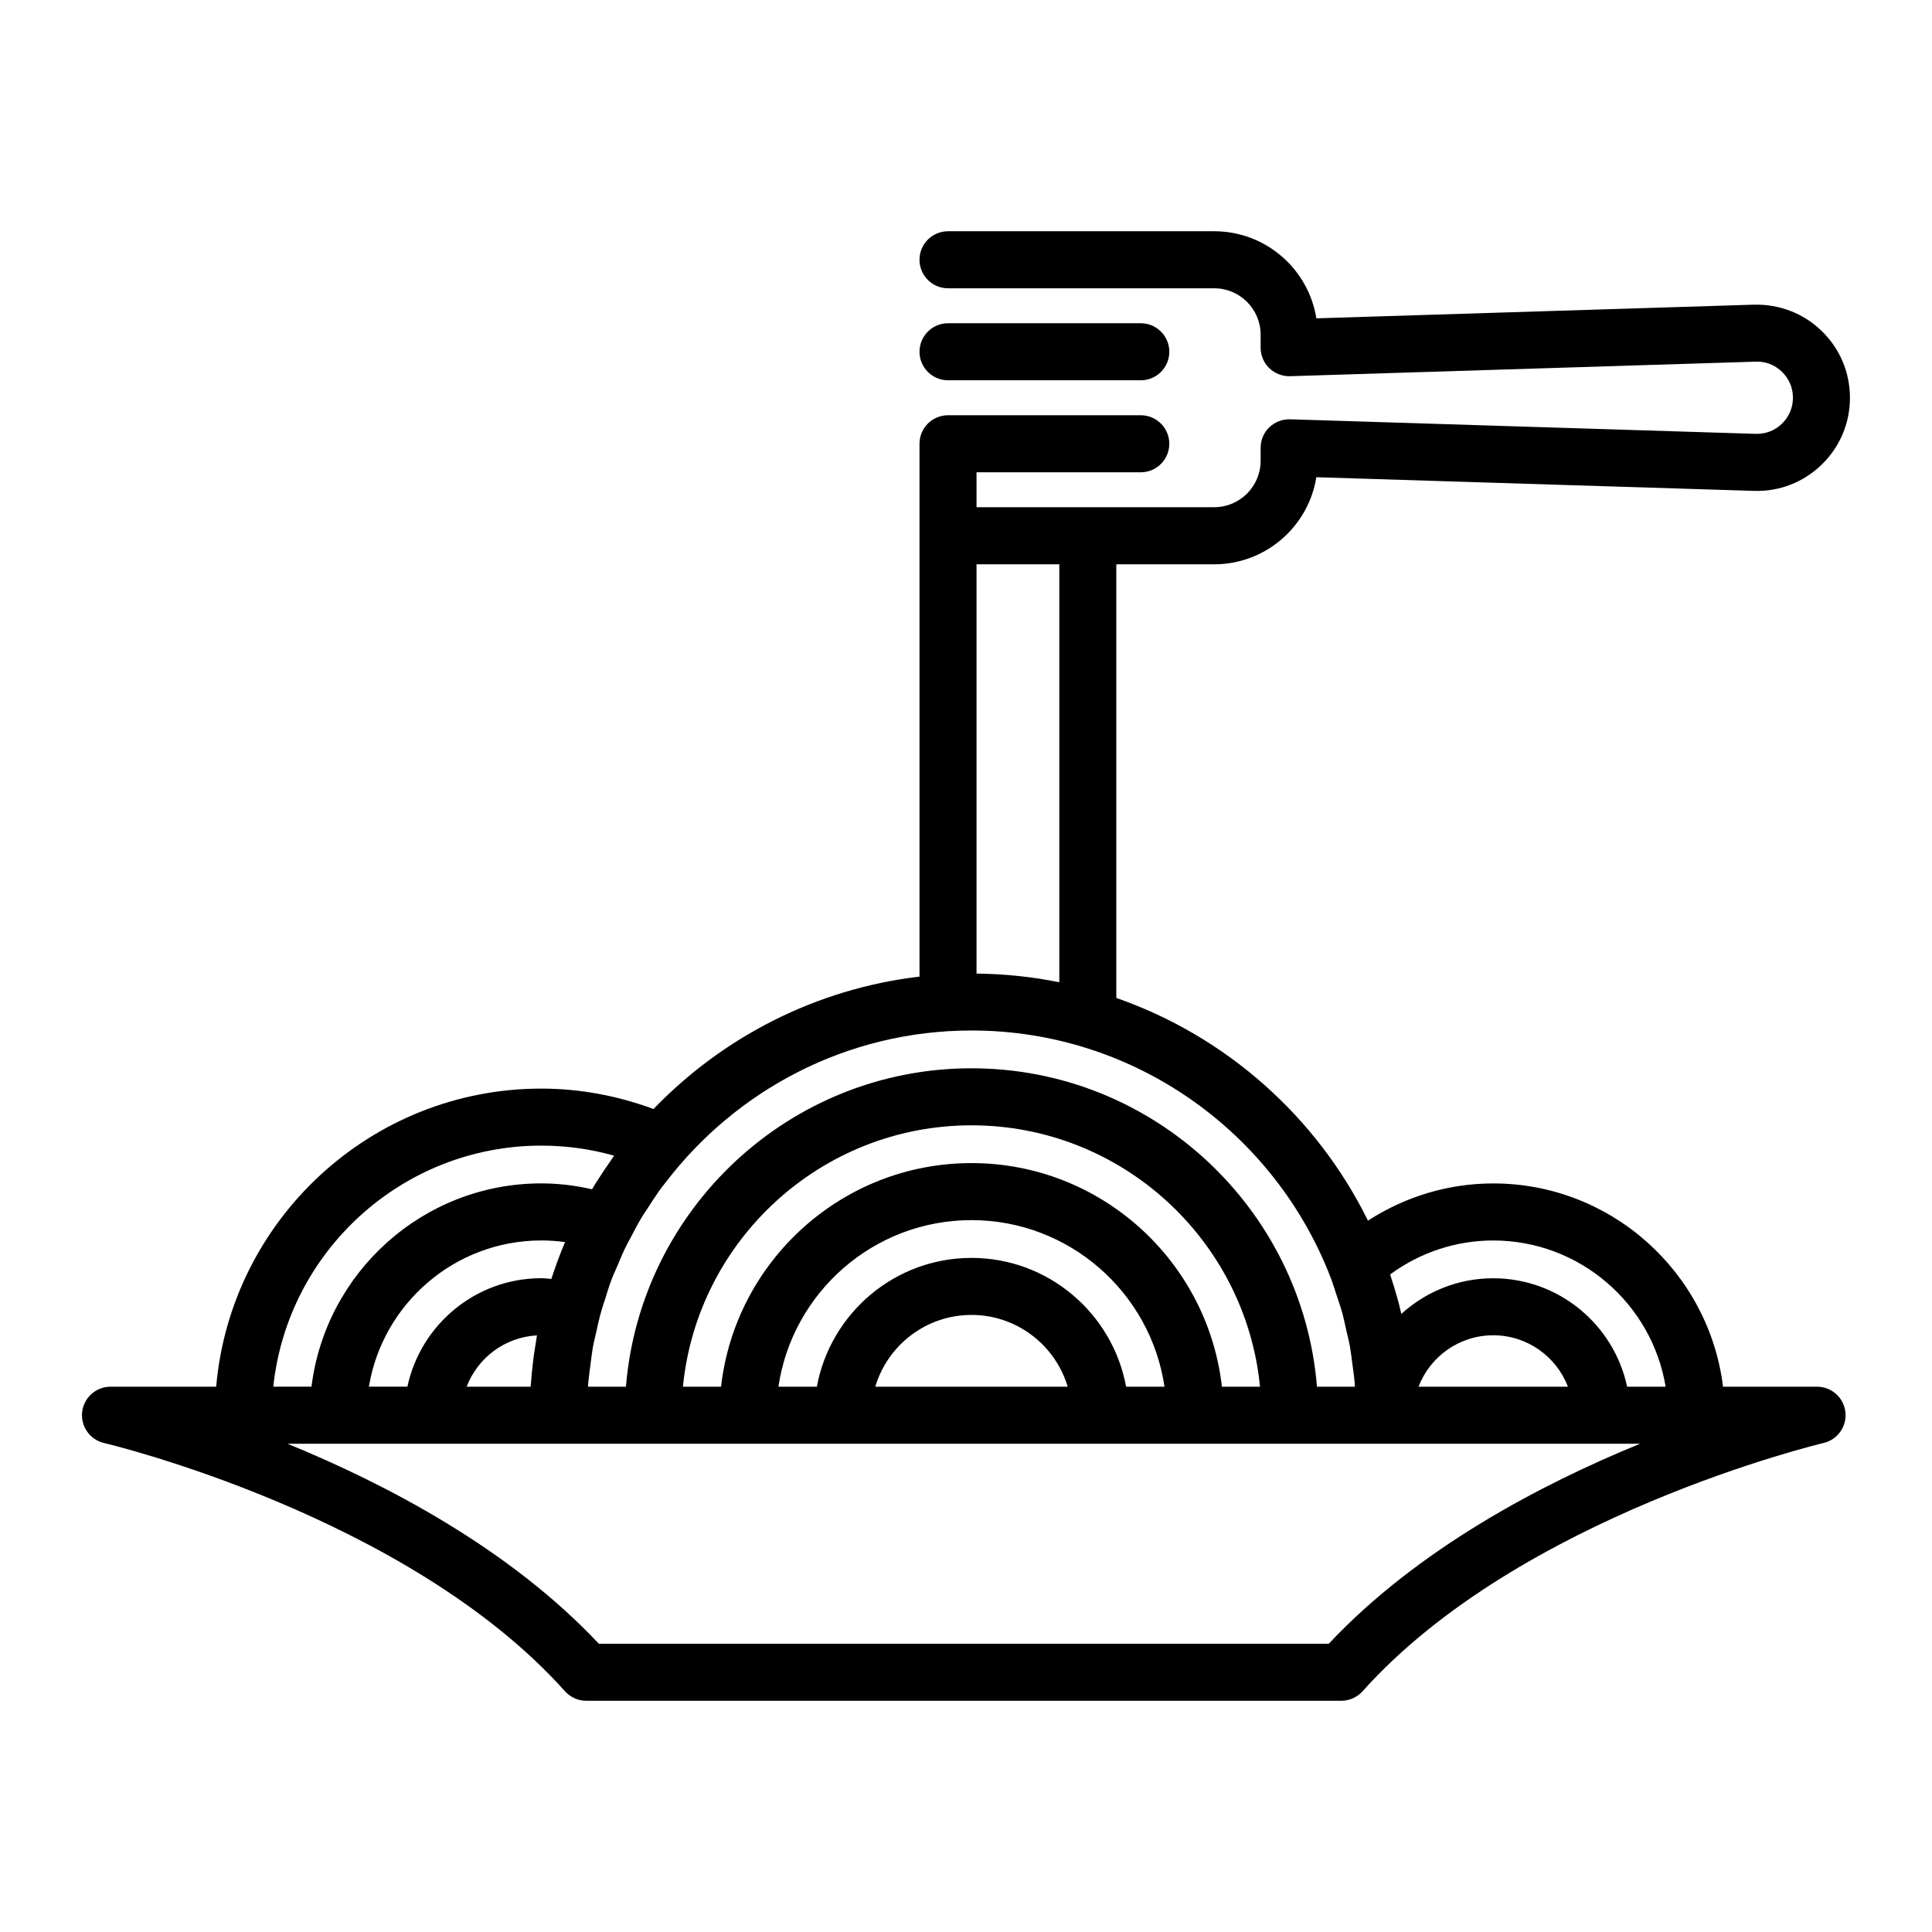<?xml version="1.0" encoding="UTF-8"?>
<!-- Uploaded to: ICON Repo, www.svgrepo.com, Generator: ICON Repo Mixer Tools -->
<svg fill="#000000" width="800px" height="800px" version="1.1" viewBox="144 144 512 512" xmlns="http://www.w3.org/2000/svg">
 <g>
  <path d="m608.81 224.74-115.96 3.621c-2.082-13.062-13.426-23.078-27.07-23.078h-70.543c-4.172 0-7.559 3.379-7.559 7.559 0 4.176 3.387 7.559 7.559 7.559h70.547c6.785 0 12.297 5.516 12.297 12.297v3.449c0 2.047 0.828 4 2.297 5.426 1.465 1.422 3.473 2.176 5.496 2.125l123.41-3.856c2.664-0.102 5.082 0.871 6.957 2.691 1.879 1.82 2.91 4.262 2.91 6.871 0 2.613-1.031 5.055-2.91 6.879-1.875 1.82-4.289 2.762-6.957 2.695l-123.41-3.859c-2.019-0.051-4.031 0.707-5.496 2.125-1.473 1.426-2.297 3.379-2.297 5.426v3.449c0 6.781-5.516 12.297-12.297 12.297l-62.992 0.004v-9.258h43.523c4.172 0 7.559-3.379 7.559-7.559 0-4.176-3.387-7.559-7.559-7.559h-51.078c-4.172 0-7.559 3.379-7.559 7.559v141.21c-27.547 3.246-52.184 16.086-70.488 35.086-9.551-3.516-19.512-5.406-29.73-5.406-45.172 0-82.324 34.805-86.172 78.996l-28.004 0.004c-3.844 0-7.07 2.883-7.508 6.695s2.055 7.352 5.793 8.223c0.801 0.188 80.379 19.105 122.16 65.793 1.438 1.602 3.481 2.519 5.633 2.519h200.1c2.152 0 4.195-0.918 5.633-2.519 41.711-46.605 121.36-65.602 122.16-65.793 3.738-0.871 6.231-4.41 5.793-8.223-0.441-3.812-3.672-6.695-7.508-6.695h-24.914c-3.742-30.312-29.605-53.871-60.91-53.871-11.848 0-23.32 3.477-33.191 9.863-13.527-27.453-37.492-48.848-66.688-59.016v-114.92h25.938c13.645 0 24.988-10.016 27.07-23.078l115.96 3.621c6.707 0.227 13.109-2.258 17.945-6.941 4.84-4.691 7.508-10.988 7.508-17.73 0-6.742-2.664-13.035-7.508-17.723-4.828-4.695-11.234-7.113-17.941-6.953zm-367.05 286.75c3.621-21.957 22.738-38.758 45.699-38.758 2.098 0 4.195 0.145 6.281 0.438-0.016 0.035-0.023 0.074-0.039 0.109-1.211 2.836-2.281 5.742-3.269 8.691-0.082 0.246-0.172 0.492-0.25 0.746-0.023 0.07-0.051 0.141-0.07 0.211-0.883-0.066-1.762-0.191-2.644-0.191-17.426 0-32.012 12.344-35.504 28.746h-10.203zm44.535-13.598c-0.086 0.48-0.137 0.961-0.223 1.441-0.191 1.125-0.371 2.254-0.527 3.387-0.047 0.328-0.098 0.656-0.137 0.984-0.09 0.676-0.172 1.344-0.246 2.019-0.156 1.355-0.277 2.719-0.383 4.09-0.047 0.562-0.121 1.117-0.156 1.684h-16.957c2.91-7.629 10.113-13.145 18.629-13.605zm1.164-50.289c6.57 0 13.02 0.891 19.281 2.66-0.352 0.488-0.66 1.004-1.008 1.496-0.922 1.309-1.824 2.641-2.691 3.988-0.441 0.691-0.898 1.371-1.324 2.066-0.277 0.449-0.543 0.902-0.816 1.355-4.434-1.008-8.934-1.559-13.438-1.559-31.312 0-57.172 23.559-60.914 53.871h-10.121c3.773-35.844 34.195-63.879 71.031-63.879zm208.68 132h-193.45c-23.543-25.086-56.129-42.215-82.5-52.996h358.44c-26.359 10.785-58.945 27.91-82.488 52.996zm-53.711-68.109c-3.57-19.391-20.57-34.137-40.977-34.137-20.402 0-37.406 14.746-40.977 34.137h-10.184c3.672-24.945 25.211-44.148 51.156-44.148 25.945 0 47.488 19.207 51.156 44.148zm-15.48 0h-50.988c3.266-10.988 13.457-19.023 25.492-19.023 12.039-0.004 22.223 8.035 25.496 19.023zm40.871 0c-3.769-33.297-32.078-59.262-66.367-59.262-34.289-0.004-62.594 25.965-66.367 59.262h-10.102c3.809-38.832 36.648-69.273 76.469-69.273s72.66 30.441 76.469 69.273zm52.105 0c3.047-7.965 10.777-13.633 19.801-13.633 9.023 0 16.742 5.668 19.793 13.633zm-7.508-29.762c7.926-5.828 17.457-8.992 27.301-8.992 22.965 0 42.078 16.801 45.695 38.758h-10.203c-3.488-16.402-18.07-28.746-35.5-28.746-9.367 0-17.891 3.598-24.34 9.441-0.238-1.004-0.469-2.012-0.73-3.004-0.059-0.227-0.133-0.453-0.191-0.68-0.559-2.066-1.18-4.106-1.844-6.121-0.062-0.223-0.113-0.441-0.188-0.656zm-15.801 0.797c0.656 1.703 1.184 3.438 1.742 5.164 0.418 1.293 0.887 2.562 1.254 3.879 0.449 1.598 0.777 3.215 1.145 4.828 0.344 1.512 0.73 3.004 1.004 4.539 0.266 1.492 0.43 2.996 0.629 4.504 0.227 1.688 0.48 3.371 0.625 5.082 0.023 0.324 0.02 0.645 0.047 0.969h-10.047c-3.863-47.172-43.418-84.387-91.566-84.387-48.148 0-87.703 37.223-91.566 84.387h-10.043c0.016-0.195 0.012-0.398 0.023-0.598 0.02-0.238 0.047-0.473 0.066-0.711 0.137-1.566 0.363-3.109 0.57-4.656 0.188-1.395 0.328-2.805 0.574-4.191 0.02-0.109 0.035-0.223 0.055-0.332 0.258-1.426 0.621-2.805 0.934-4.211 0.297-1.328 0.562-2.664 0.918-3.981 0.176-0.66 0.363-1.316 0.551-1.969 0.223-0.766 0.492-1.5 0.73-2.258 0.551-1.75 1.062-3.508 1.707-5.219 0.039-0.117 0.074-0.23 0.121-0.344 0.441-1.176 1.004-2.309 1.492-3.465 0.609-1.445 1.188-2.906 1.859-4.316 0.211-0.438 0.422-0.875 0.641-1.309 0.281-0.562 0.609-1.109 0.902-1.668 1.031-1.988 2.066-3.988 3.223-5.898 0.336-0.555 0.73-1.078 1.078-1.629 1.328-2.102 2.68-4.18 4.152-6.176 0.293-0.398 0.629-0.766 0.934-1.164 18.641-24.461 48.031-40.309 81.09-40.309 43.34 0 80.438 27.211 95.156 65.438zm-71.887-78.223c-7.106-1.441-14.438-2.211-21.938-2.297v-108.46h21.938z"/>
  <path d="m395.24 244.78h51.082c4.172 0 7.559-3.379 7.559-7.559 0-4.176-3.387-7.559-7.559-7.559h-51.082c-4.172 0-7.559 3.379-7.559 7.559 0 4.176 3.387 7.559 7.559 7.559z"/>
 </g>
</svg>